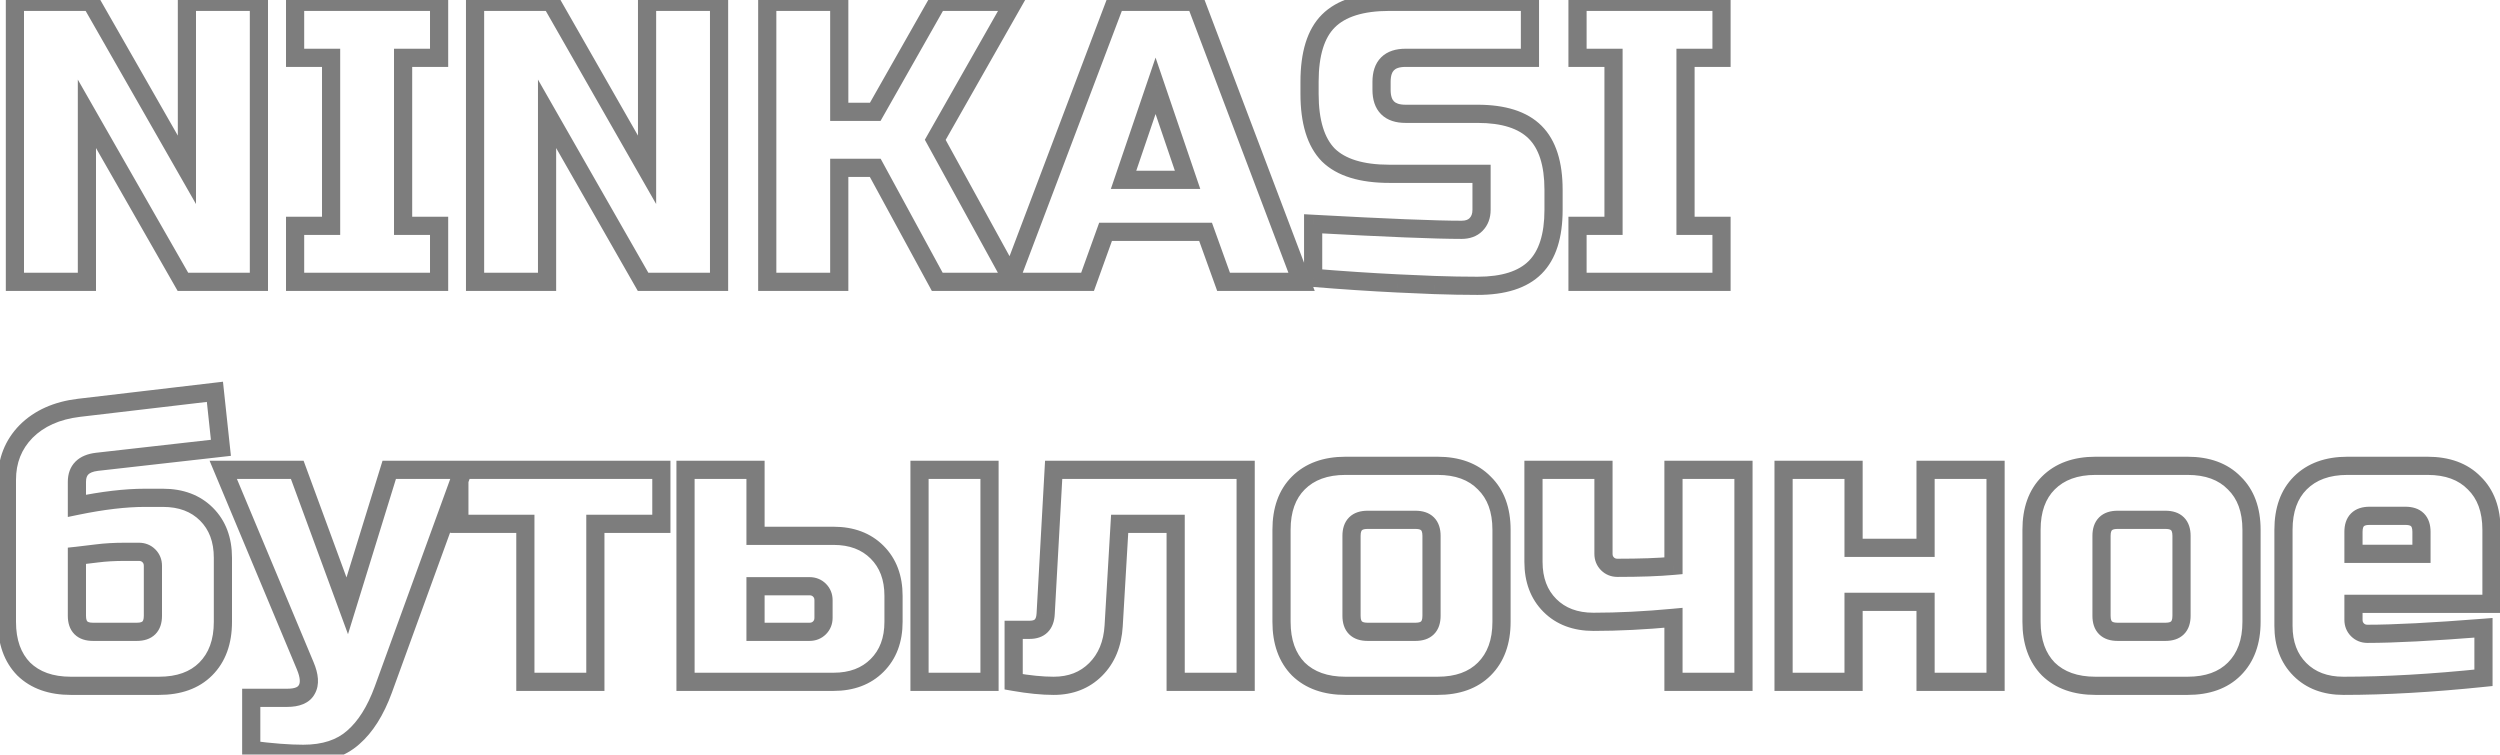 <?xml version="1.0" encoding="UTF-8"?> <svg xmlns="http://www.w3.org/2000/svg" width="275" height="83" viewBox="0 0 275 83" fill="none"> <path d="M28.48 31V32H29.48V31H28.48ZM20.12 31L19.252 31.496L19.54 32H20.12V31ZM9.56 12.52L10.428 12.024L8.56 8.754V12.52H9.56ZM9.56 31V32H10.56V31H9.56ZM1.64 31H0.64V32H1.64V31ZM1.64 0.2V-0.8H0.64V0.2H1.64ZM10 0.2L10.868 -0.296L10.58 -0.8H10V0.2ZM20.56 18.68L19.692 19.176L21.56 22.446V18.68H20.56ZM20.56 0.2V-0.8H19.56V0.2H20.56ZM28.48 0.2H29.48V-0.8H28.48V0.2ZM28.48 30H20.12V32H28.48V30ZM20.988 30.504L10.428 12.024L8.692 13.016L19.252 31.496L20.988 30.504ZM8.56 12.52V31H10.56V12.52H8.56ZM9.56 30H1.64V32H9.56V30ZM2.64 31V0.2H0.64V31H2.64ZM1.64 1.2H10V-0.8H1.64V1.2ZM9.132 0.696L19.692 19.176L21.428 18.184L10.868 -0.296L9.132 0.696ZM21.56 18.68V0.2H19.56V18.68H21.56ZM20.56 1.2H28.48V-0.8H20.56V1.2ZM27.48 0.2V31H29.48V0.2H27.48ZM48.301 31V32H49.301V31H48.301ZM32.461 31H31.461V32H32.461V31ZM32.461 24.84V23.84H31.461V24.84H32.461ZM36.421 24.84V25.84H37.421V24.84H36.421ZM36.421 6.36H37.421V5.36H36.421V6.36ZM32.461 6.36H31.461V7.36H32.461V6.36ZM32.461 0.2V-0.8H31.461V0.2H32.461ZM48.301 0.2H49.301V-0.8H48.301V0.2ZM48.301 6.36V7.36H49.301V6.36H48.301ZM44.341 6.36V5.36H43.341V6.36H44.341ZM44.341 24.84H43.341V25.84H44.341V24.84ZM48.301 24.84H49.301V23.84H48.301V24.84ZM48.301 30H32.461V32H48.301V30ZM33.461 31V24.84H31.461V31H33.461ZM32.461 25.84H36.421V23.84H32.461V25.84ZM37.421 24.84V6.36H35.421V24.84H37.421ZM36.421 5.36H32.461V7.36H36.421V5.36ZM33.461 6.36V0.2H31.461V6.36H33.461ZM32.461 1.2H48.301V-0.8H32.461V1.2ZM47.301 0.2V6.36H49.301V0.2H47.301ZM48.301 5.36H44.341V7.36H48.301V5.36ZM43.341 6.36V24.84H45.341V6.36H43.341ZM44.341 25.84H48.301V23.84H44.341V25.84ZM47.301 24.84V31H49.301V24.84H47.301ZM79.097 31V32H80.097V31H79.097ZM70.737 31L69.869 31.496L70.157 32H70.737V31ZM60.177 12.52L61.045 12.024L59.177 8.754V12.52H60.177ZM60.177 31V32H61.177V31H60.177ZM52.257 31H51.257V32H52.257V31ZM52.257 0.2V-0.8H51.257V0.2H52.257ZM60.617 0.2L61.485 -0.296L61.197 -0.8H60.617V0.2ZM71.177 18.68L70.309 19.176L72.177 22.446V18.68H71.177ZM71.177 0.2V-0.8H70.177V0.2H71.177ZM79.097 0.2H80.097V-0.8H79.097V0.2ZM79.097 30H70.737V32H79.097V30ZM71.605 30.504L61.045 12.024L59.309 13.016L69.869 31.496L71.605 30.504ZM59.177 12.52V31H61.177V12.52H59.177ZM60.177 30H52.257V32H60.177V30ZM53.257 31V0.2H51.257V31H53.257ZM52.257 1.2H60.617V-0.8H52.257V1.2ZM59.749 0.696L70.309 19.176L72.045 18.184L61.485 -0.296L59.749 0.696ZM72.177 18.68V0.2H70.177V18.68H72.177ZM71.177 1.2H79.097V-0.8H71.177V1.2ZM78.097 0.2V31H80.097V0.2H78.097ZM92.318 31V32H93.318V31H92.318ZM84.398 31H83.398V32H84.398V31ZM84.398 0.2V-0.8H83.398V0.2H84.398ZM92.318 0.2H93.318V-0.8H92.318V0.2ZM92.318 12.3H91.318V13.3H92.318V12.3ZM96.278 12.3V13.3H96.86L97.148 12.793L96.278 12.3ZM103.142 0.2V-0.8H102.559L102.272 -0.293L103.142 0.2ZM111.502 0.2L112.371 0.694L113.22 -0.8H111.502V0.2ZM102.878 15.38L102.008 14.886L101.732 15.372L102.001 15.861L102.878 15.38ZM111.458 31V32H113.148L112.334 30.519L111.458 31ZM103.098 31L102.219 31.478L102.503 32H103.098V31ZM96.278 18.46L97.156 17.982L96.872 17.46H96.278V18.46ZM92.318 18.46V17.46H91.318V18.46H92.318ZM92.318 30H84.398V32H92.318V30ZM85.398 31V0.2H83.398V31H85.398ZM84.398 1.2H92.318V-0.8H84.398V1.2ZM91.318 0.2V12.3H93.318V0.2H91.318ZM92.318 13.3H96.278V11.3H92.318V13.3ZM97.148 12.793L104.012 0.693L102.272 -0.293L95.408 11.807L97.148 12.793ZM103.142 1.2H111.502V-0.8H103.142V1.2ZM110.632 -0.294L102.008 14.886L103.747 15.874L112.371 0.694L110.632 -0.294ZM102.001 15.861L110.581 31.481L112.334 30.519L103.754 14.899L102.001 15.861ZM111.458 30H103.098V32H111.458V30ZM103.976 30.522L97.156 17.982L95.399 18.938L102.219 31.478L103.976 30.522ZM96.278 17.46H92.318V19.46H96.278V17.46ZM91.318 18.46V31H93.318V18.46H91.318ZM119.632 31V32H120.335L120.573 31.339L119.632 31ZM111.052 31L110.117 30.646L109.604 32H111.052V31ZM122.712 0.2V-0.8H122.022L121.777 -0.154L122.712 0.2ZM131.512 0.2L132.447 -0.154L132.203 -0.8H131.512V0.2ZM143.172 31V32H144.62L144.107 30.646L143.172 31ZM134.592 31L133.651 31.339L133.889 32H134.592V31ZM132.612 25.5L133.553 25.161L133.315 24.5H132.612V25.5ZM121.612 25.5V24.5H120.909L120.671 25.161L121.612 25.5ZM123.592 19.78L122.646 19.458L122.195 20.78H123.592V19.78ZM130.632 19.78V20.78H132.029L131.579 19.458L130.632 19.78ZM127.112 9.44L128.059 9.118L127.112 6.337L126.166 9.118L127.112 9.44ZM119.632 30H111.052V32H119.632V30ZM111.987 31.354L123.647 0.554L121.777 -0.154L110.117 30.646L111.987 31.354ZM122.712 1.2H131.512V-0.8H122.712V1.2ZM130.577 0.554L142.237 31.354L144.107 30.646L132.447 -0.154L130.577 0.554ZM143.172 30H134.592V32H143.172V30ZM135.533 30.661L133.553 25.161L131.671 25.839L133.651 31.339L135.533 30.661ZM132.612 24.5H121.612V26.5H132.612V24.5ZM120.671 25.161L118.691 30.661L120.573 31.339L122.553 25.839L120.671 25.161ZM123.592 20.78H130.632V18.78H123.592V20.78ZM131.579 19.458L128.059 9.118L126.166 9.762L129.686 20.102L131.579 19.458ZM126.166 9.118L122.646 19.458L124.539 20.102L128.059 9.762L126.166 9.118ZM144.446 24.62L144.501 23.622L143.446 23.564V24.62H144.446ZM162.354 24.708L161.647 24.001L161.647 24.001L162.354 24.708ZM162.97 19.12H163.97V18.12H162.97V19.12ZM146.118 17.052L145.404 17.752L145.411 17.759L145.419 17.767L146.118 17.052ZM146.118 2.312L146.826 3.019L146.826 3.019L146.118 2.312ZM168.294 0.2H169.294V-0.8H168.294V0.2ZM168.294 6.36V7.36H169.294V6.36H168.294ZM168.866 29.416L168.159 28.709L168.159 28.709L168.866 29.416ZM157.778 31.352L157.735 32.351L157.743 32.351L157.778 31.352ZM153.73 31.176L153.682 32.175L153.687 32.175L153.73 31.176ZM144.446 30.56H143.446V31.481L144.364 31.557L144.446 30.56ZM144.392 25.619C152.426 26.058 157.894 26.28 160.77 26.28V24.28C157.957 24.28 152.542 24.062 144.501 23.622L144.392 25.619ZM160.77 26.28C161.64 26.28 162.448 26.028 163.062 25.415L161.647 24.001C161.498 24.15 161.25 24.28 160.77 24.28V26.28ZM163.062 25.415C163.69 24.787 163.97 23.974 163.97 23.08H161.97C161.97 23.536 161.84 23.808 161.647 24.001L163.062 25.415ZM163.97 23.08V19.12H161.97V23.08H163.97ZM162.97 18.12H152.85V20.12H162.97V18.12ZM152.85 18.12C149.889 18.12 147.957 17.453 146.818 16.337L145.419 17.767C147.096 19.408 149.652 20.12 152.85 20.12V18.12ZM146.833 16.352C145.717 15.213 145.05 13.281 145.05 10.32H143.05C143.05 13.519 143.762 16.075 145.404 17.752L146.833 16.352ZM145.05 10.32V9H143.05V10.32H145.05ZM145.05 9C145.05 6.036 145.718 4.126 146.826 3.019L145.411 1.605C143.761 3.255 143.05 5.804 143.05 9H145.05ZM146.826 3.019C147.965 1.879 149.894 1.2 152.85 1.2V-0.8C149.647 -0.8 147.088 -0.071 145.411 1.605L146.826 3.019ZM152.85 1.2H168.294V-0.8H152.85V1.2ZM167.294 0.2V6.36H169.294V0.2H167.294ZM168.294 5.36H154.61V7.36H168.294V5.36ZM154.61 5.36C153.576 5.36 152.617 5.619 151.923 6.313C151.23 7.007 150.97 7.966 150.97 9H152.97C152.97 8.274 153.151 7.913 153.338 7.727C153.524 7.541 153.885 7.36 154.61 7.36V5.36ZM150.97 9V9.88H152.97V9H150.97ZM150.97 9.88C150.97 10.914 151.23 11.873 151.923 12.567C152.617 13.261 153.576 13.52 154.61 13.52V11.52C153.885 11.52 153.524 11.339 153.338 11.153C153.151 10.967 152.97 10.606 152.97 9.88H150.97ZM154.61 13.52H162.53V11.52H154.61V13.52ZM162.53 13.52C165.272 13.52 167.074 14.166 168.159 15.251L169.574 13.837C167.96 12.223 165.538 11.52 162.53 11.52V13.52ZM168.159 15.251C169.245 16.336 169.89 18.138 169.89 20.88H171.89C171.89 17.873 171.187 15.45 169.574 13.837L168.159 15.251ZM169.89 20.88V23.08H171.89V20.88H169.89ZM169.89 23.08C169.89 25.822 169.245 27.624 168.159 28.709L169.574 30.123C171.187 28.51 171.89 26.087 171.89 23.08H169.89ZM168.159 28.709C167.074 29.794 165.272 30.44 162.53 30.44V32.44C165.538 32.44 167.96 31.736 169.574 30.123L168.159 28.709ZM162.53 30.44C161.047 30.44 159.475 30.411 157.814 30.353L157.743 32.351C159.426 32.41 161.022 32.44 162.53 32.44V30.44ZM157.822 30.353L153.774 30.177L153.687 32.175L157.735 32.351L157.822 30.353ZM153.779 30.177C150.799 30.031 147.716 29.826 144.529 29.563L144.364 31.557C147.572 31.822 150.678 32.028 153.682 32.175L153.779 30.177ZM145.446 30.56V24.62H143.446V30.56H145.446ZM189.367 31V32H190.367V31H189.367ZM173.527 31H172.527V32H173.527V31ZM173.527 24.84V23.84H172.527V24.84H173.527ZM177.487 24.84V25.84H178.487V24.84H177.487ZM177.487 6.36H178.487V5.36H177.487V6.36ZM173.527 6.36H172.527V7.36H173.527V6.36ZM173.527 0.2V-0.8H172.527V0.2H173.527ZM189.367 0.2H190.367V-0.8H189.367V0.2ZM189.367 6.36V7.36H190.367V6.36H189.367ZM185.407 6.36V5.36H184.407V6.36H185.407ZM185.407 24.84H184.407V25.84H185.407V24.84ZM189.367 24.84H190.367V23.84H189.367V24.84ZM189.367 30H173.527V32H189.367V30ZM174.527 31V24.84H172.527V31H174.527ZM173.527 25.84H177.487V23.84H173.527V25.84ZM178.487 24.84V6.36H176.487V24.84H178.487ZM177.487 5.36H173.527V7.36H177.487V5.36ZM174.527 6.36V0.2H172.527V6.36H174.527ZM173.527 1.2H189.367V-0.8H173.527V1.2ZM188.367 0.2V6.36H190.367V0.2H188.367ZM189.367 5.36H185.407V7.36H189.367V5.36ZM184.407 6.36V24.84H186.407V6.36H184.407ZM185.407 25.84H189.367V23.84H185.407V25.84ZM188.367 24.84V31H190.367V24.84H188.367ZM8.46 55.64H7.46V56.867L8.662 56.619L8.46 55.64ZM22.716 56.564L23.423 55.857L23.423 55.857L22.716 56.564ZM22.628 73.592L21.921 72.885L21.921 72.885L22.628 73.592ZM2.608 73.592L1.893 74.291L1.901 74.299L1.909 74.307L2.608 73.592ZM2.872 47.456L2.165 46.749L2.158 46.756L2.872 47.456ZM8.68 44.86L8.563 43.867L8.56 43.867L8.68 44.86ZM23.64 43.1L24.634 42.993L24.527 41.989L23.523 42.107L23.64 43.1ZM24.3 49.26L24.412 50.254L25.4 50.142L25.294 49.154L24.3 49.26ZM10.66 50.8L10.548 49.806L10.541 49.807L10.66 50.8ZM16.38 61.14L17.087 60.433L16.38 61.14ZM10.66 60.876L10.788 61.868L10.788 61.868L10.66 60.876ZM8.46 61.14L8.355 60.145L7.46 60.24V61.14H8.46ZM8.662 56.619C11.463 56.042 13.886 55.76 15.94 55.76V53.76C13.712 53.76 11.148 54.065 8.258 54.661L8.662 56.619ZM15.94 55.76H17.92V53.76H15.94V55.76ZM17.92 55.76C19.699 55.76 21.026 56.288 22.009 57.271L23.423 55.857C22.001 54.434 20.131 53.76 17.92 53.76V55.76ZM22.009 57.271C22.992 58.254 23.52 59.581 23.52 61.36H25.52C25.52 59.15 24.846 57.279 23.423 55.857L22.009 57.271ZM23.52 61.36V68.4H25.52V61.36H23.52ZM23.52 68.4C23.52 70.4 22.953 71.853 21.921 72.885L23.335 74.299C24.826 72.808 25.52 70.8 25.52 68.4H23.52ZM21.921 72.885C20.923 73.883 19.488 74.44 17.48 74.44V76.44C19.872 76.44 21.869 75.765 23.335 74.299L21.921 72.885ZM17.48 74.44H7.8V76.44H17.48V74.44ZM7.8 74.44C5.793 74.44 4.338 73.883 3.307 72.877L1.909 74.307C3.401 75.764 5.407 76.44 7.8 76.44V74.44ZM3.323 72.893C2.316 71.862 1.76 70.407 1.76 68.4H-0.24C-0.24 70.793 0.436 72.799 1.893 74.291L3.323 72.893ZM1.76 68.4V52.78H-0.24V68.4H1.76ZM1.76 52.78C1.76 50.915 2.371 49.396 3.586 48.156L2.158 46.756C0.557 48.391 -0.24 50.421 -0.24 52.78H1.76ZM3.579 48.163C4.827 46.915 6.54 46.125 8.8 45.853L8.56 43.867C5.951 44.182 3.791 45.123 2.165 46.749L3.579 48.163ZM8.797 45.853L23.757 44.093L23.523 42.107L8.563 43.867L8.797 45.853ZM22.646 43.206L23.306 49.367L25.294 49.154L24.634 42.993L22.646 43.206ZM24.188 48.266L10.548 49.806L10.772 51.794L24.412 50.254L24.188 48.266ZM10.541 49.807C9.677 49.911 8.883 50.195 8.303 50.775C7.705 51.373 7.46 52.158 7.46 53H9.46C9.46 52.551 9.581 52.325 9.717 52.189C9.87 52.036 10.176 51.865 10.779 51.793L10.541 49.807ZM7.46 53V55.64H9.46V53H7.46ZM15.06 70.5C15.801 70.5 16.54 70.314 17.087 69.767C17.634 69.22 17.82 68.481 17.82 67.74H15.82C15.82 68.172 15.713 68.313 15.673 68.353C15.633 68.392 15.492 68.5 15.06 68.5V70.5ZM17.82 67.74V62.24H15.82V67.74H17.82ZM17.82 62.24C17.82 61.553 17.58 60.926 17.087 60.433L15.673 61.847C15.766 61.941 15.82 62.047 15.82 62.24H17.82ZM17.087 60.433C16.594 59.94 15.967 59.7 15.28 59.7V61.7C15.473 61.7 15.579 61.754 15.673 61.847L17.087 60.433ZM15.28 59.7H13.74V61.7H15.28V59.7ZM13.74 59.7C12.563 59.7 11.493 59.76 10.532 59.884L10.788 61.868C11.646 61.757 12.629 61.7 13.74 61.7V59.7ZM10.532 59.884C9.626 60.001 8.902 60.088 8.355 60.145L8.565 62.135C9.133 62.075 9.875 61.986 10.788 61.868L10.532 59.884ZM7.46 61.14V67.74H9.46V61.14H7.46ZM7.46 67.74C7.46 68.481 7.646 69.22 8.193 69.767C8.74 70.314 9.479 70.5 10.22 70.5V68.5C9.787 68.5 9.647 68.392 9.607 68.353C9.567 68.313 9.46 68.172 9.46 67.74H7.46ZM10.22 70.5H15.06V68.5H10.22V70.5ZM27.636 82.48H26.636V83.359L27.507 83.472L27.636 82.48ZM27.636 76.76V75.76H26.636V76.76H27.636ZM33.752 75.836L32.884 75.34L32.875 75.356L32.866 75.372L33.752 75.836ZM33.576 73.24L32.654 73.626L32.654 73.628L33.576 73.24ZM24.556 51.68V50.68H23.054L23.634 52.066L24.556 51.68ZM32.696 51.68L33.635 51.335L33.394 50.68H32.696V51.68ZM38.196 66.64L37.258 66.985L38.279 69.762L39.152 66.935L38.196 66.64ZM42.816 51.68V50.68H42.078L41.861 51.385L42.816 51.68ZM50.956 51.68L51.896 52.022L52.384 50.68H50.956V51.68ZM42.156 75.88L43.095 76.225L43.096 76.222L42.156 75.88ZM38.856 81.116L38.2 80.361L38.191 80.37L38.856 81.116ZM33.356 81.92C31.859 81.92 29.998 81.778 27.765 81.488L27.507 83.472C29.791 83.768 31.744 83.92 33.356 83.92V81.92ZM28.636 82.48V76.76H26.636V82.48H28.636ZM27.636 77.76H31.596V75.76H27.636V77.76ZM31.596 77.76C32.842 77.76 34.054 77.415 34.638 76.3L32.866 75.372C32.805 75.489 32.58 75.76 31.596 75.76V77.76ZM34.62 76.332C35.209 75.302 35.005 74.056 34.498 72.852L32.654 73.628C33.086 74.653 32.999 75.138 32.884 75.34L34.62 76.332ZM34.499 72.854L25.479 51.294L23.634 52.066L32.654 73.626L34.499 72.854ZM24.556 52.68H32.696V50.68H24.556V52.68ZM31.758 52.025L37.258 66.985L39.135 66.295L33.635 51.335L31.758 52.025ZM39.152 66.935L43.772 51.975L41.861 51.385L37.241 66.345L39.152 66.935ZM42.816 52.68H50.956V50.68H42.816V52.68ZM50.016 51.338L41.216 75.538L43.096 76.222L51.896 52.022L50.016 51.338ZM41.217 75.535C40.404 77.752 39.383 79.333 38.2 80.361L39.512 81.871C41.028 80.552 42.207 78.643 43.095 76.225L41.217 75.535ZM38.191 80.37C37.072 81.367 35.499 81.92 33.356 81.92V83.92C35.848 83.92 37.942 83.27 39.522 81.862L38.191 80.37ZM65.49 57.62V56.62H64.49V57.62H65.49ZM65.49 75V76H66.49V75H65.49ZM57.79 75H56.79V76H57.79V75ZM57.79 57.62H58.79V56.62H57.79V57.62ZM50.53 57.62H49.53V58.62H50.53V57.62ZM50.53 51.68V50.68H49.53V51.68H50.53ZM72.75 51.68H73.75V50.68H72.75V51.68ZM72.75 57.62V58.62H73.75V57.62H72.75ZM64.49 57.62V75H66.49V57.62H64.49ZM65.49 74H57.79V76H65.49V74ZM58.79 75V57.62H56.79V75H58.79ZM57.79 56.62H50.53V58.62H57.79V56.62ZM51.53 57.62V51.68H49.53V57.62H51.53ZM50.53 52.68H72.75V50.68H50.53V52.68ZM71.75 51.68V57.62H73.75V51.68H71.75ZM72.75 56.62H65.49V58.62H72.75V56.62ZM75.407 75H74.407V76H75.407V75ZM75.407 51.68V50.68H74.407V51.68H75.407ZM83.107 51.68H84.107V50.68H83.107V51.68ZM83.107 58.94H82.107V59.94H83.107V58.94ZM96.483 60.744L95.776 61.451L95.776 61.451L96.483 60.744ZM90.147 64.924L90.854 64.217L90.854 64.217L90.147 64.924ZM83.107 64.484V63.484H82.107V64.484H83.107ZM83.107 69.5H82.107V70.5H83.107V69.5ZM108.847 75V76H109.847V75H108.847ZM101.147 75H100.147V76H101.147V75ZM101.147 51.68V50.68H100.147V51.68H101.147ZM108.847 51.68H109.847V50.68H108.847V51.68ZM76.407 75V51.68H74.407V75H76.407ZM75.407 52.68H83.107V50.68H75.407V52.68ZM82.107 51.68V58.94H84.107V51.68H82.107ZM83.107 59.94H91.687V57.94H83.107V59.94ZM91.687 59.94C93.466 59.94 94.793 60.468 95.776 61.451L97.19 60.037C95.768 58.614 93.897 57.94 91.687 57.94V59.94ZM95.776 61.451C96.759 62.434 97.287 63.761 97.287 65.54H99.287C99.287 63.33 98.613 61.459 97.19 60.037L95.776 61.451ZM97.287 65.54V68.4H99.287V65.54H97.287ZM97.287 68.4C97.287 70.179 96.759 71.506 95.776 72.489L97.19 73.903C98.613 72.481 99.287 70.611 99.287 68.4H97.287ZM95.776 72.489C94.793 73.472 93.466 74 91.687 74V76C93.897 76 95.768 75.326 97.19 73.903L95.776 72.489ZM91.687 74H75.407V76H91.687V74ZM89.047 70.5C89.734 70.5 90.361 70.26 90.854 69.767L89.44 68.353C89.346 68.446 89.24 68.5 89.047 68.5V70.5ZM90.854 69.767C91.347 69.274 91.587 68.647 91.587 67.96H89.587C89.587 68.153 89.534 68.259 89.44 68.353L90.854 69.767ZM91.587 67.96V66.024H89.587V67.96H91.587ZM91.587 66.024C91.587 65.337 91.347 64.71 90.854 64.217L89.44 65.631C89.534 65.725 89.587 65.831 89.587 66.024H91.587ZM90.854 64.217C90.361 63.724 89.734 63.484 89.047 63.484V65.484C89.24 65.484 89.346 65.538 89.44 65.631L90.854 64.217ZM89.047 63.484H83.107V65.484H89.047V63.484ZM82.107 64.484V69.5H84.107V64.484H82.107ZM83.107 70.5H89.047V68.5H83.107V70.5ZM108.847 74H101.147V76H108.847V74ZM102.147 75V51.68H100.147V75H102.147ZM101.147 52.68H108.847V50.68H101.147V52.68ZM107.847 51.68V75H109.847V51.68H107.847ZM111.503 75H110.503V75.84L111.33 75.985L111.503 75ZM111.503 69.28V68.28H110.503V69.28H111.503ZM115.023 67.52L114.024 67.465L114.024 67.47L115.023 67.52ZM115.903 51.68V50.68H114.957L114.904 51.624L115.903 51.68ZM137.023 51.68H138.023V50.68H137.023V51.68ZM137.023 75V76H138.023V75H137.023ZM129.323 75H128.323V76H129.323V75ZM129.323 57.62H130.323V56.62H129.323V57.62ZM123.163 57.62V56.62H122.22L122.164 57.561L123.163 57.62ZM122.503 68.84L123.501 68.899L123.501 68.899L122.503 68.84ZM120.523 73.636L119.815 72.929L119.815 72.929L120.523 73.636ZM115.903 74.44C114.715 74.44 113.308 74.302 111.675 74.015L111.33 75.985C113.041 76.285 114.567 76.44 115.903 76.44V74.44ZM112.503 75V69.28H110.503V75H112.503ZM111.503 70.28H113.263V68.28H111.503V70.28ZM113.263 70.28C113.991 70.28 114.707 70.085 115.246 69.547C115.775 69.017 115.985 68.302 116.021 67.57L114.024 67.47C114.002 67.912 113.888 68.076 113.831 68.133C113.783 68.181 113.648 68.28 113.263 68.28V70.28ZM116.021 67.576L116.901 51.736L114.904 51.624L114.024 67.465L116.021 67.576ZM115.903 52.68H137.023V50.68H115.903V52.68ZM136.023 51.68V75H138.023V51.68H136.023ZM137.023 74H129.323V76H137.023V74ZM130.323 75V57.62H128.323V75H130.323ZM129.323 56.62H123.163V58.62H129.323V56.62ZM122.164 57.561L121.504 68.781L123.501 68.899L124.161 57.679L122.164 57.561ZM121.504 68.781C121.399 70.577 120.815 71.929 119.815 72.929L121.23 74.343C122.635 72.938 123.372 71.093 123.501 68.899L121.504 68.781ZM119.815 72.929C118.821 73.924 117.545 74.44 115.903 74.44V76.44C118.015 76.44 119.819 75.754 121.23 74.343L119.815 72.929ZM163.275 73.592L163.982 74.299L163.982 74.299L163.275 73.592ZM142.815 73.592L142.1 74.291L142.108 74.299L142.116 74.307L142.815 73.592ZM142.815 53.132L143.522 53.839L143.522 53.839L142.815 53.132ZM163.275 53.132L162.56 53.831L162.568 53.839L162.576 53.847L163.275 53.132ZM164.167 68.4C164.167 70.4 163.6 71.853 162.568 72.885L163.982 74.299C165.473 72.808 166.167 70.8 166.167 68.4H164.167ZM162.568 72.885C161.57 73.883 160.135 74.44 158.127 74.44V76.44C160.519 76.44 162.516 75.765 163.982 74.299L162.568 72.885ZM158.127 74.44H148.007V76.44H158.127V74.44ZM148.007 74.44C146 74.44 144.545 73.883 143.514 72.877L142.116 74.307C143.608 75.764 145.614 76.44 148.007 76.44V74.44ZM143.53 72.893C142.524 71.862 141.967 70.407 141.967 68.4H139.967C139.967 70.793 140.643 72.799 142.1 74.291L143.53 72.893ZM141.967 68.4V58.28H139.967V68.4H141.967ZM141.967 58.28C141.967 56.272 142.524 54.837 143.522 53.839L142.108 52.425C140.642 53.891 139.967 55.888 139.967 58.28H141.967ZM143.522 53.839C144.554 52.807 146.007 52.24 148.007 52.24V50.24C145.607 50.24 143.599 50.934 142.108 52.425L143.522 53.839ZM148.007 52.24H158.127V50.24H148.007V52.24ZM158.127 52.24C160.129 52.24 161.56 52.807 162.56 53.831L163.99 52.433C162.526 50.934 160.526 50.24 158.127 50.24V52.24ZM162.576 53.847C163.6 54.847 164.167 56.279 164.167 58.28H166.167C166.167 55.882 165.473 53.881 163.974 52.417L162.576 53.847ZM164.167 58.28V68.4H166.167V58.28H164.167ZM158.467 58.94C158.467 58.199 158.281 57.46 157.734 56.913C157.187 56.366 156.448 56.18 155.707 56.18V58.18C156.14 58.18 156.28 58.288 156.32 58.327C156.36 58.367 156.467 58.508 156.467 58.94H158.467ZM155.707 56.18H150.427V58.18H155.707V56.18ZM150.427 56.18C149.686 56.18 148.947 56.366 148.4 56.913C147.853 57.46 147.667 58.199 147.667 58.94H149.667C149.667 58.508 149.774 58.367 149.814 58.327C149.854 58.288 149.995 58.18 150.427 58.18V56.18ZM147.667 58.94V67.74H149.667V58.94H147.667ZM147.667 67.74C147.667 68.481 147.853 69.22 148.4 69.767C148.947 70.314 149.686 70.5 150.427 70.5V68.5C149.995 68.5 149.854 68.392 149.814 68.353C149.774 68.313 149.667 68.172 149.667 67.74H147.667ZM150.427 70.5H155.707V68.5H150.427V70.5ZM155.707 70.5C156.448 70.5 157.187 70.314 157.734 69.767C158.281 69.22 158.467 68.481 158.467 67.74H156.467C156.467 68.172 156.36 68.313 156.32 68.353C156.28 68.392 156.14 68.5 155.707 68.5V70.5ZM158.467 67.74V58.94H156.467V67.74H158.467ZM184.082 62.24L184.172 63.236L185.082 63.153V62.24H184.082ZM184.082 51.68V50.68H183.082V51.68H184.082ZM191.782 51.68H192.782V50.68H191.782V51.68ZM191.782 75V76H192.782V75H191.782ZM184.082 75H183.082V76H184.082V75ZM184.082 67.96H185.082V66.862L183.989 66.964L184.082 67.96ZM170.486 66.596L171.193 65.889L171.193 65.889L170.486 66.596ZM168.682 51.68V50.68H167.682V51.68H168.682ZM176.382 51.68H177.382V50.68H176.382V51.68ZM177.922 63.46C180.431 63.46 182.518 63.386 184.172 63.236L183.991 61.244C182.42 61.387 180.399 61.46 177.922 61.46V63.46ZM185.082 62.24V51.68H183.082V62.24H185.082ZM184.082 52.68H191.782V50.68H184.082V52.68ZM190.782 51.68V75H192.782V51.68H190.782ZM191.782 74H184.082V76H191.782V74ZM185.082 75V67.96H183.082V75H185.082ZM183.989 66.964C180.876 67.255 177.974 67.4 175.282 67.4V69.4C178.045 69.4 181.01 69.251 184.175 68.956L183.989 66.964ZM175.282 67.4C173.503 67.4 172.176 66.872 171.193 65.889L169.779 67.303C171.201 68.726 173.071 69.4 175.282 69.4V67.4ZM171.193 65.889C170.21 64.906 169.682 63.579 169.682 61.8H167.682C167.682 64.01 168.356 65.881 169.779 67.303L171.193 65.889ZM169.682 61.8V51.68H167.682V61.8H169.682ZM168.682 52.68H176.382V50.68H168.682V52.68ZM175.382 51.68V60.92H177.382V51.68H175.382ZM175.382 60.92C175.382 61.607 175.622 62.234 176.115 62.727L177.529 61.313C177.435 61.219 177.382 61.113 177.382 60.92H175.382ZM176.115 62.727C176.608 63.22 177.235 63.46 177.922 63.46V61.46C177.729 61.46 177.623 61.406 177.529 61.313L176.115 62.727ZM211.812 60.26V61.26H212.812V60.26H211.812ZM211.812 51.68V50.68H210.812V51.68H211.812ZM219.512 51.68H220.512V50.68H219.512V51.68ZM219.512 75V76H220.512V75H219.512ZM211.812 75H210.812V76H211.812V75ZM211.812 66.2H212.812V65.2H211.812V66.2ZM203.892 66.2V65.2H202.892V66.2H203.892ZM203.892 75V76H204.892V75H203.892ZM196.192 75H195.192V76H196.192V75ZM196.192 51.68V50.68H195.192V51.68H196.192ZM203.892 51.68H204.892V50.68H203.892V51.68ZM203.892 60.26H202.892V61.26H203.892V60.26ZM212.812 60.26V51.68H210.812V60.26H212.812ZM211.812 52.68H219.512V50.68H211.812V52.68ZM218.512 51.68V75H220.512V51.68H218.512ZM219.512 74H211.812V76H219.512V74ZM212.812 75V66.2H210.812V75H212.812ZM211.812 65.2H203.892V67.2H211.812V65.2ZM202.892 66.2V75H204.892V66.2H202.892ZM203.892 74H196.192V76H203.892V74ZM197.192 75V51.68H195.192V75H197.192ZM196.192 52.68H203.892V50.68H196.192V52.68ZM202.892 51.68V60.26H204.892V51.68H202.892ZM203.892 61.26H211.812V59.26H203.892V61.26ZM245.775 73.592L246.482 74.299L246.482 74.299L245.775 73.592ZM225.315 73.592L224.6 74.291L224.608 74.299L224.616 74.307L225.315 73.592ZM225.315 53.132L226.022 53.839L226.022 53.839L225.315 53.132ZM245.775 53.132L245.06 53.831L245.068 53.839L245.076 53.847L245.775 53.132ZM246.667 68.4C246.667 70.4 246.1 71.853 245.068 72.885L246.482 74.299C247.973 72.808 248.667 70.8 248.667 68.4H246.667ZM245.068 72.885C244.07 73.883 242.635 74.44 240.627 74.44V76.44C243.019 76.44 245.016 75.765 246.482 74.299L245.068 72.885ZM240.627 74.44H230.507V76.44H240.627V74.44ZM230.507 74.44C228.5 74.44 227.045 73.883 226.014 72.877L224.616 74.307C226.108 75.764 228.114 76.44 230.507 76.44V74.44ZM226.03 72.893C225.024 71.862 224.467 70.407 224.467 68.4H222.467C222.467 70.793 223.143 72.799 224.6 74.291L226.03 72.893ZM224.467 68.4V58.28H222.467V68.4H224.467ZM224.467 58.28C224.467 56.272 225.024 54.837 226.022 53.839L224.608 52.425C223.142 53.891 222.467 55.888 222.467 58.28H224.467ZM226.022 53.839C227.054 52.807 228.507 52.24 230.507 52.24V50.24C228.107 50.24 226.099 50.934 224.608 52.425L226.022 53.839ZM230.507 52.24H240.627V50.24H230.507V52.24ZM240.627 52.24C242.629 52.24 244.06 52.807 245.06 53.831L246.49 52.433C245.026 50.934 243.026 50.24 240.627 50.24V52.24ZM245.076 53.847C246.1 54.847 246.667 56.279 246.667 58.28H248.667C248.667 55.882 247.973 53.881 246.474 52.417L245.076 53.847ZM246.667 58.28V68.4H248.667V58.28H246.667ZM240.967 58.94C240.967 58.199 240.781 57.46 240.234 56.913C239.687 56.366 238.948 56.18 238.207 56.18V58.18C238.64 58.18 238.78 58.288 238.82 58.327C238.86 58.367 238.967 58.508 238.967 58.94H240.967ZM238.207 56.18H232.927V58.18H238.207V56.18ZM232.927 56.18C232.186 56.18 231.447 56.366 230.9 56.913C230.353 57.46 230.167 58.199 230.167 58.94H232.167C232.167 58.508 232.274 58.367 232.314 58.327C232.354 58.288 232.495 58.18 232.927 58.18V56.18ZM230.167 58.94V67.74H232.167V58.94H230.167ZM230.167 67.74C230.167 68.481 230.353 69.22 230.9 69.767C231.447 70.314 232.186 70.5 232.927 70.5V68.5C232.495 68.5 232.354 68.392 232.314 68.353C232.274 68.313 232.167 68.172 232.167 67.74H230.167ZM232.927 70.5H238.207V68.5H232.927V70.5ZM238.207 70.5C238.948 70.5 239.687 70.314 240.234 69.767C240.781 69.22 240.967 68.481 240.967 67.74H238.967C238.967 68.172 238.86 68.313 238.82 68.353C238.78 68.392 238.64 68.5 238.207 68.5V70.5ZM240.967 67.74V58.94H238.967V67.74H240.967ZM258.882 60.92H257.882V61.92H258.882V60.92ZM266.362 60.92V61.92H267.362V60.92H266.362ZM273.182 74.56L273.285 75.555L274.182 75.462V74.56H273.182ZM252.986 73.636L252.279 74.343L252.279 74.343L252.986 73.636ZM253.03 53.132L253.737 53.839L253.737 53.839L253.03 53.132ZM272.17 53.132L271.454 53.831L271.463 53.839L271.471 53.847L272.17 53.132ZM274.062 66.42V67.42H275.062V66.42H274.062ZM258.882 66.42V65.42H257.882V66.42H258.882ZM259.322 69.28L260.029 68.573L260.029 68.573L259.322 69.28ZM273.182 69.06H274.182V67.978L273.104 68.063L273.182 69.06ZM260.642 55.74C259.901 55.74 259.162 55.926 258.615 56.473C258.068 57.02 257.882 57.759 257.882 58.5H259.882C259.882 58.068 259.989 57.927 260.029 57.887C260.069 57.847 260.209 57.74 260.642 57.74V55.74ZM257.882 58.5V60.92H259.882V58.5H257.882ZM258.882 61.92H266.362V59.92H258.882V61.92ZM267.362 60.92V58.5H265.362V60.92H267.362ZM267.362 58.5C267.362 57.759 267.176 57.02 266.629 56.473C266.082 55.926 265.343 55.74 264.602 55.74V57.74C265.034 57.74 265.175 57.847 265.215 57.887C265.254 57.927 265.362 58.068 265.362 58.5H267.362ZM264.602 55.74H260.642V57.74H264.602V55.74ZM273.079 73.565C267.444 74.149 262.346 74.44 257.782 74.44V76.44C262.429 76.44 267.597 76.144 273.285 75.555L273.079 73.565ZM257.782 74.44C256.003 74.44 254.676 73.912 253.693 72.929L252.279 74.343C253.701 75.766 255.571 76.44 257.782 76.44V74.44ZM253.693 72.929C252.71 71.946 252.182 70.619 252.182 68.84H250.182C250.182 71.05 250.856 72.921 252.279 74.343L253.693 72.929ZM252.182 68.84V58.28H250.182V68.84H252.182ZM252.182 58.28C252.182 56.272 252.739 54.837 253.737 53.839L252.323 52.425C250.857 53.891 250.182 55.888 250.182 58.28H252.182ZM253.737 53.839C254.769 52.807 256.221 52.24 258.222 52.24V50.24C255.822 50.24 253.813 50.934 252.323 52.425L253.737 53.839ZM258.222 52.24H267.022V50.24H258.222V52.24ZM267.022 52.24C269.023 52.24 270.455 52.807 271.454 53.831L272.885 52.433C271.421 50.934 269.42 50.24 267.022 50.24V52.24ZM271.471 53.847C272.494 54.847 273.062 56.279 273.062 58.28H275.062C275.062 55.882 274.368 53.881 272.869 52.417L271.471 53.847ZM273.062 58.28V66.42H275.062V58.28H273.062ZM274.062 65.42H258.882V67.42H274.062V65.42ZM257.882 66.42V68.18H259.882V66.42H257.882ZM257.882 68.18C257.882 68.867 258.122 69.494 258.615 69.987L260.029 68.573C259.935 68.479 259.882 68.373 259.882 68.18H257.882ZM258.615 69.987C259.108 70.48 259.735 70.72 260.422 70.72V68.72C260.229 68.72 260.123 68.666 260.029 68.573L258.615 69.987ZM260.422 70.72C263.366 70.72 267.651 70.498 273.26 70.057L273.104 68.063C267.508 68.502 263.286 68.72 260.422 68.72V70.72ZM272.182 69.06V74.56H274.182V69.06H272.182Z" fill="#7D7D7D"></path> </svg> 